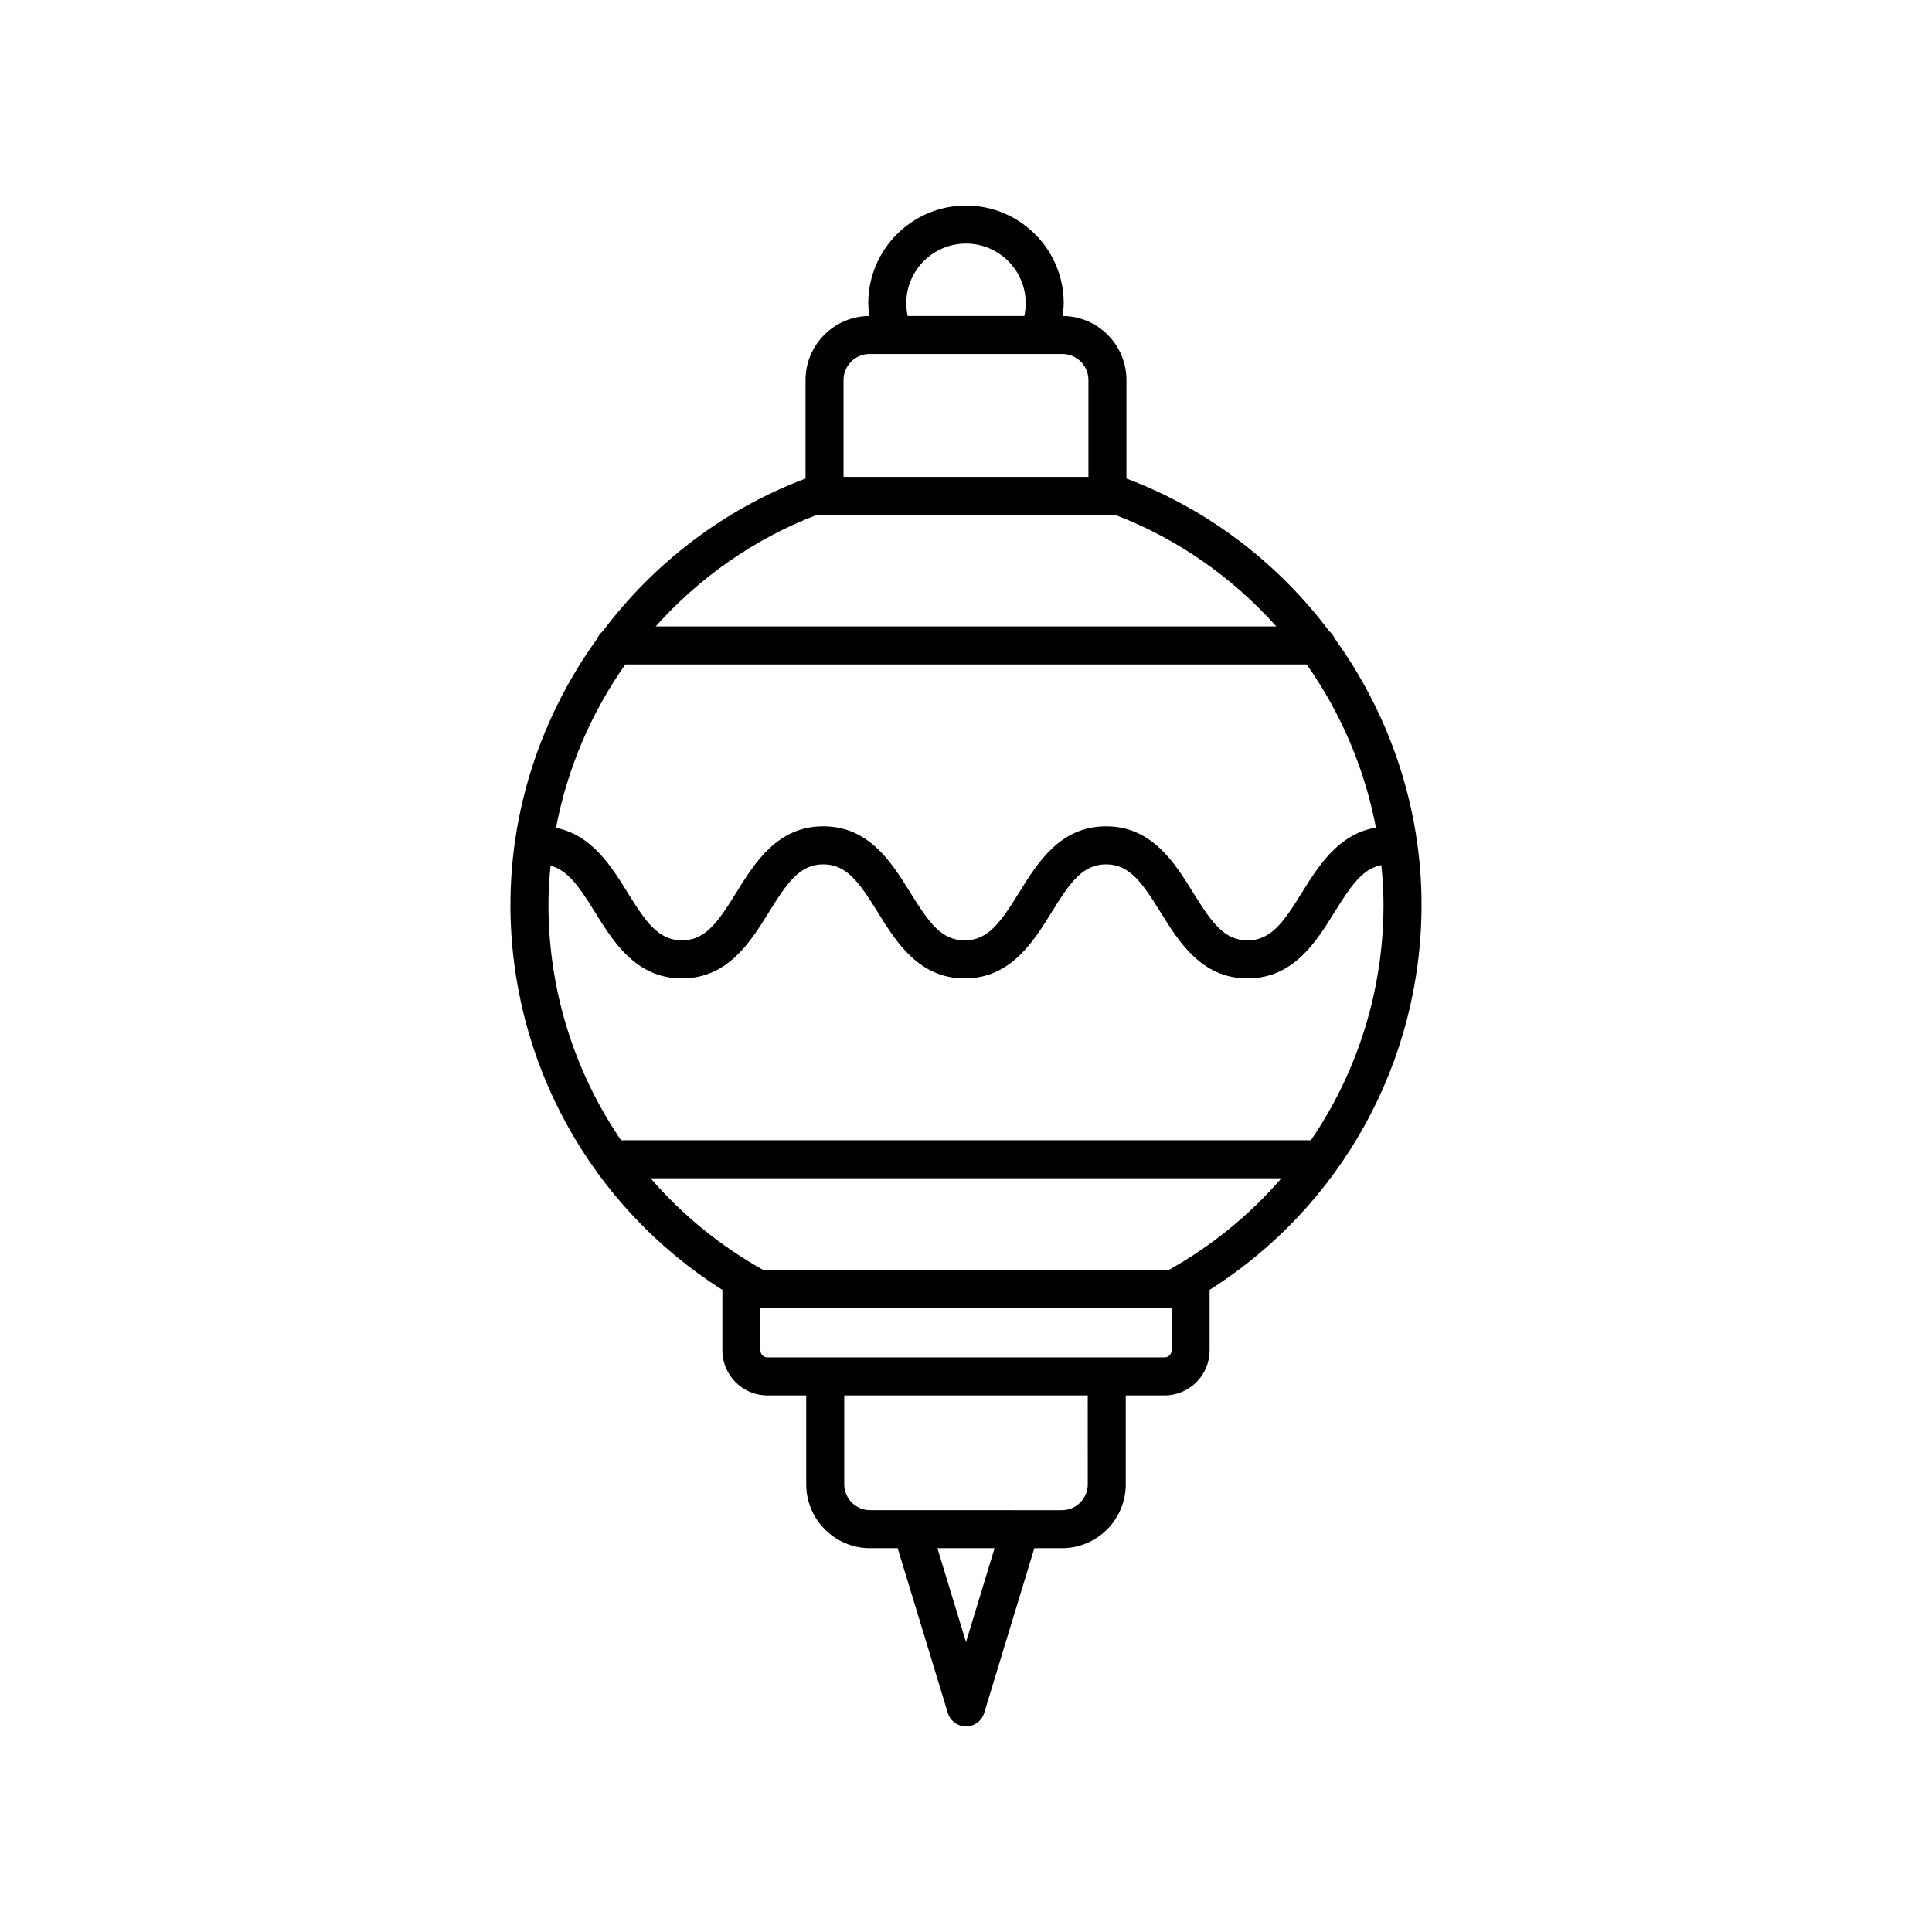 <?xml version="1.0" encoding="UTF-8"?>
<!-- Uploaded to: ICON Repo, www.svgrepo.com, Generator: ICON Repo Mixer Tools -->
<svg fill="#000000" width="800px" height="800px" version="1.1" viewBox="144 144 512 512" xmlns="http://www.w3.org/2000/svg">
 <path d="m335.44 485.83v16.035c0 6.586 5.359 11.941 11.945 11.941h10.273v23.551c0 9.336 7.598 16.93 16.93 16.93h7.301l13.289 43.66c0.652 2.121 2.606 3.57 4.824 3.57s4.172-1.449 4.82-3.57l13.289-43.66h7.301c9.332 0 16.93-7.594 16.93-16.93v-23.551h10.273c6.59 0 11.945-5.359 11.945-11.941v-16.039c34.844-22.062 56.16-60.422 56.168-102.02 0-25.871-8.457-50.465-23.051-70.652-0.305-0.746-0.809-1.363-1.41-1.883-13.504-17.945-31.922-32.242-53.742-40.457v-26.094c0-9.352-7.602-16.965-16.953-16.984 0.145-1.113 0.332-2.223 0.332-3.359 0-14.281-11.621-25.902-25.902-25.902s-25.902 11.621-25.902 25.902c0 1.137 0.188 2.246 0.332 3.359-9.352 0.02-16.953 7.629-16.953 16.984v26.098c-21.816 8.215-40.227 22.504-53.734 40.449-0.609 0.52-1.117 1.141-1.422 1.895-14.59 20.188-23.047 44.773-23.047 70.641-0.004 41.605 21.316 79.969 56.164 102.03zm64.562 93.348-7.574-24.891h15.148zm32.266-41.82c0 3.777-3.074 6.856-6.856 6.856l-50.824-0.004c-3.777 0-6.856-3.074-6.856-6.856v-23.551h64.531zm20.348-33.629h-105.23c-1.031 0-1.871-0.836-1.871-1.867v-11.184h108.97v11.184c0.004 1.031-0.836 1.867-1.867 1.867zm1.02-23.125h-107.27c-11.535-6.402-21.594-14.703-29.957-24.352h167.18c-8.363 9.648-18.426 17.949-29.957 24.352zm37.773-34.426h-182.82c-12.324-18.062-19.242-39.691-19.242-62.371 0-3.496 0.223-6.953 0.551-10.387 4.633 1.207 7.664 5.668 11.812 12.367 4.832 7.797 10.844 17.5 23.012 17.5 12.172 0 18.184-9.703 23.012-17.496 4.891-7.894 8.207-12.73 14.449-12.73 6.242 0 9.559 4.836 14.453 12.727 4.832 7.797 10.844 17.5 23.02 17.5 12.172 0 18.184-9.703 23.012-17.496 4.891-7.894 8.207-12.73 14.449-12.73 6.254 0 9.57 4.84 14.465 12.73 4.832 7.797 10.848 17.496 23.027 17.496 12.172 0 18.188-9.703 23.02-17.496 4.34-6.996 7.445-11.574 12.449-12.531 0.34 3.488 0.57 6.996 0.57 10.543 0 22.684-6.918 44.312-19.242 62.375zm-181.7-126.09h180.58c9.051 12.832 15.359 27.562 18.348 43.242-9.879 1.652-15.223 10.141-19.566 17.148-4.894 7.894-8.211 12.73-14.461 12.73-6.254 0-9.57-4.84-14.465-12.73-4.832-7.797-10.848-17.496-23.027-17.496-12.172 0-18.184 9.703-23.012 17.496-4.891 7.894-8.207 12.73-14.449 12.73-6.25 0-9.566-4.84-14.461-12.734-4.832-7.793-10.844-17.496-23.016-17.496-12.172 0-18.184 9.703-23.012 17.496-4.891 7.894-8.207 12.73-14.449 12.73-6.238 0-9.555-4.836-14.441-12.727-4.258-6.871-9.441-15.199-18.934-17.09 2.992-15.699 9.305-30.449 18.367-43.301zm90.289-111.54c8.727 0 15.828 7.098 15.828 15.828 0 1.141-0.141 2.258-0.375 3.356h-30.902c-0.238-1.098-0.375-2.215-0.375-3.356-0.004-8.73 7.094-15.828 15.824-15.828zm-25.535 29.258h51.07c3.812 0 6.914 3.102 6.914 6.91v25.656h-64.898v-25.656c0-3.809 3.102-6.91 6.914-6.91zm-14.023 42.645h79.117c16.695 6.394 31.184 16.695 42.688 29.559h-164.49c11.504-12.863 25.992-23.164 42.688-29.559z"/>
</svg>
